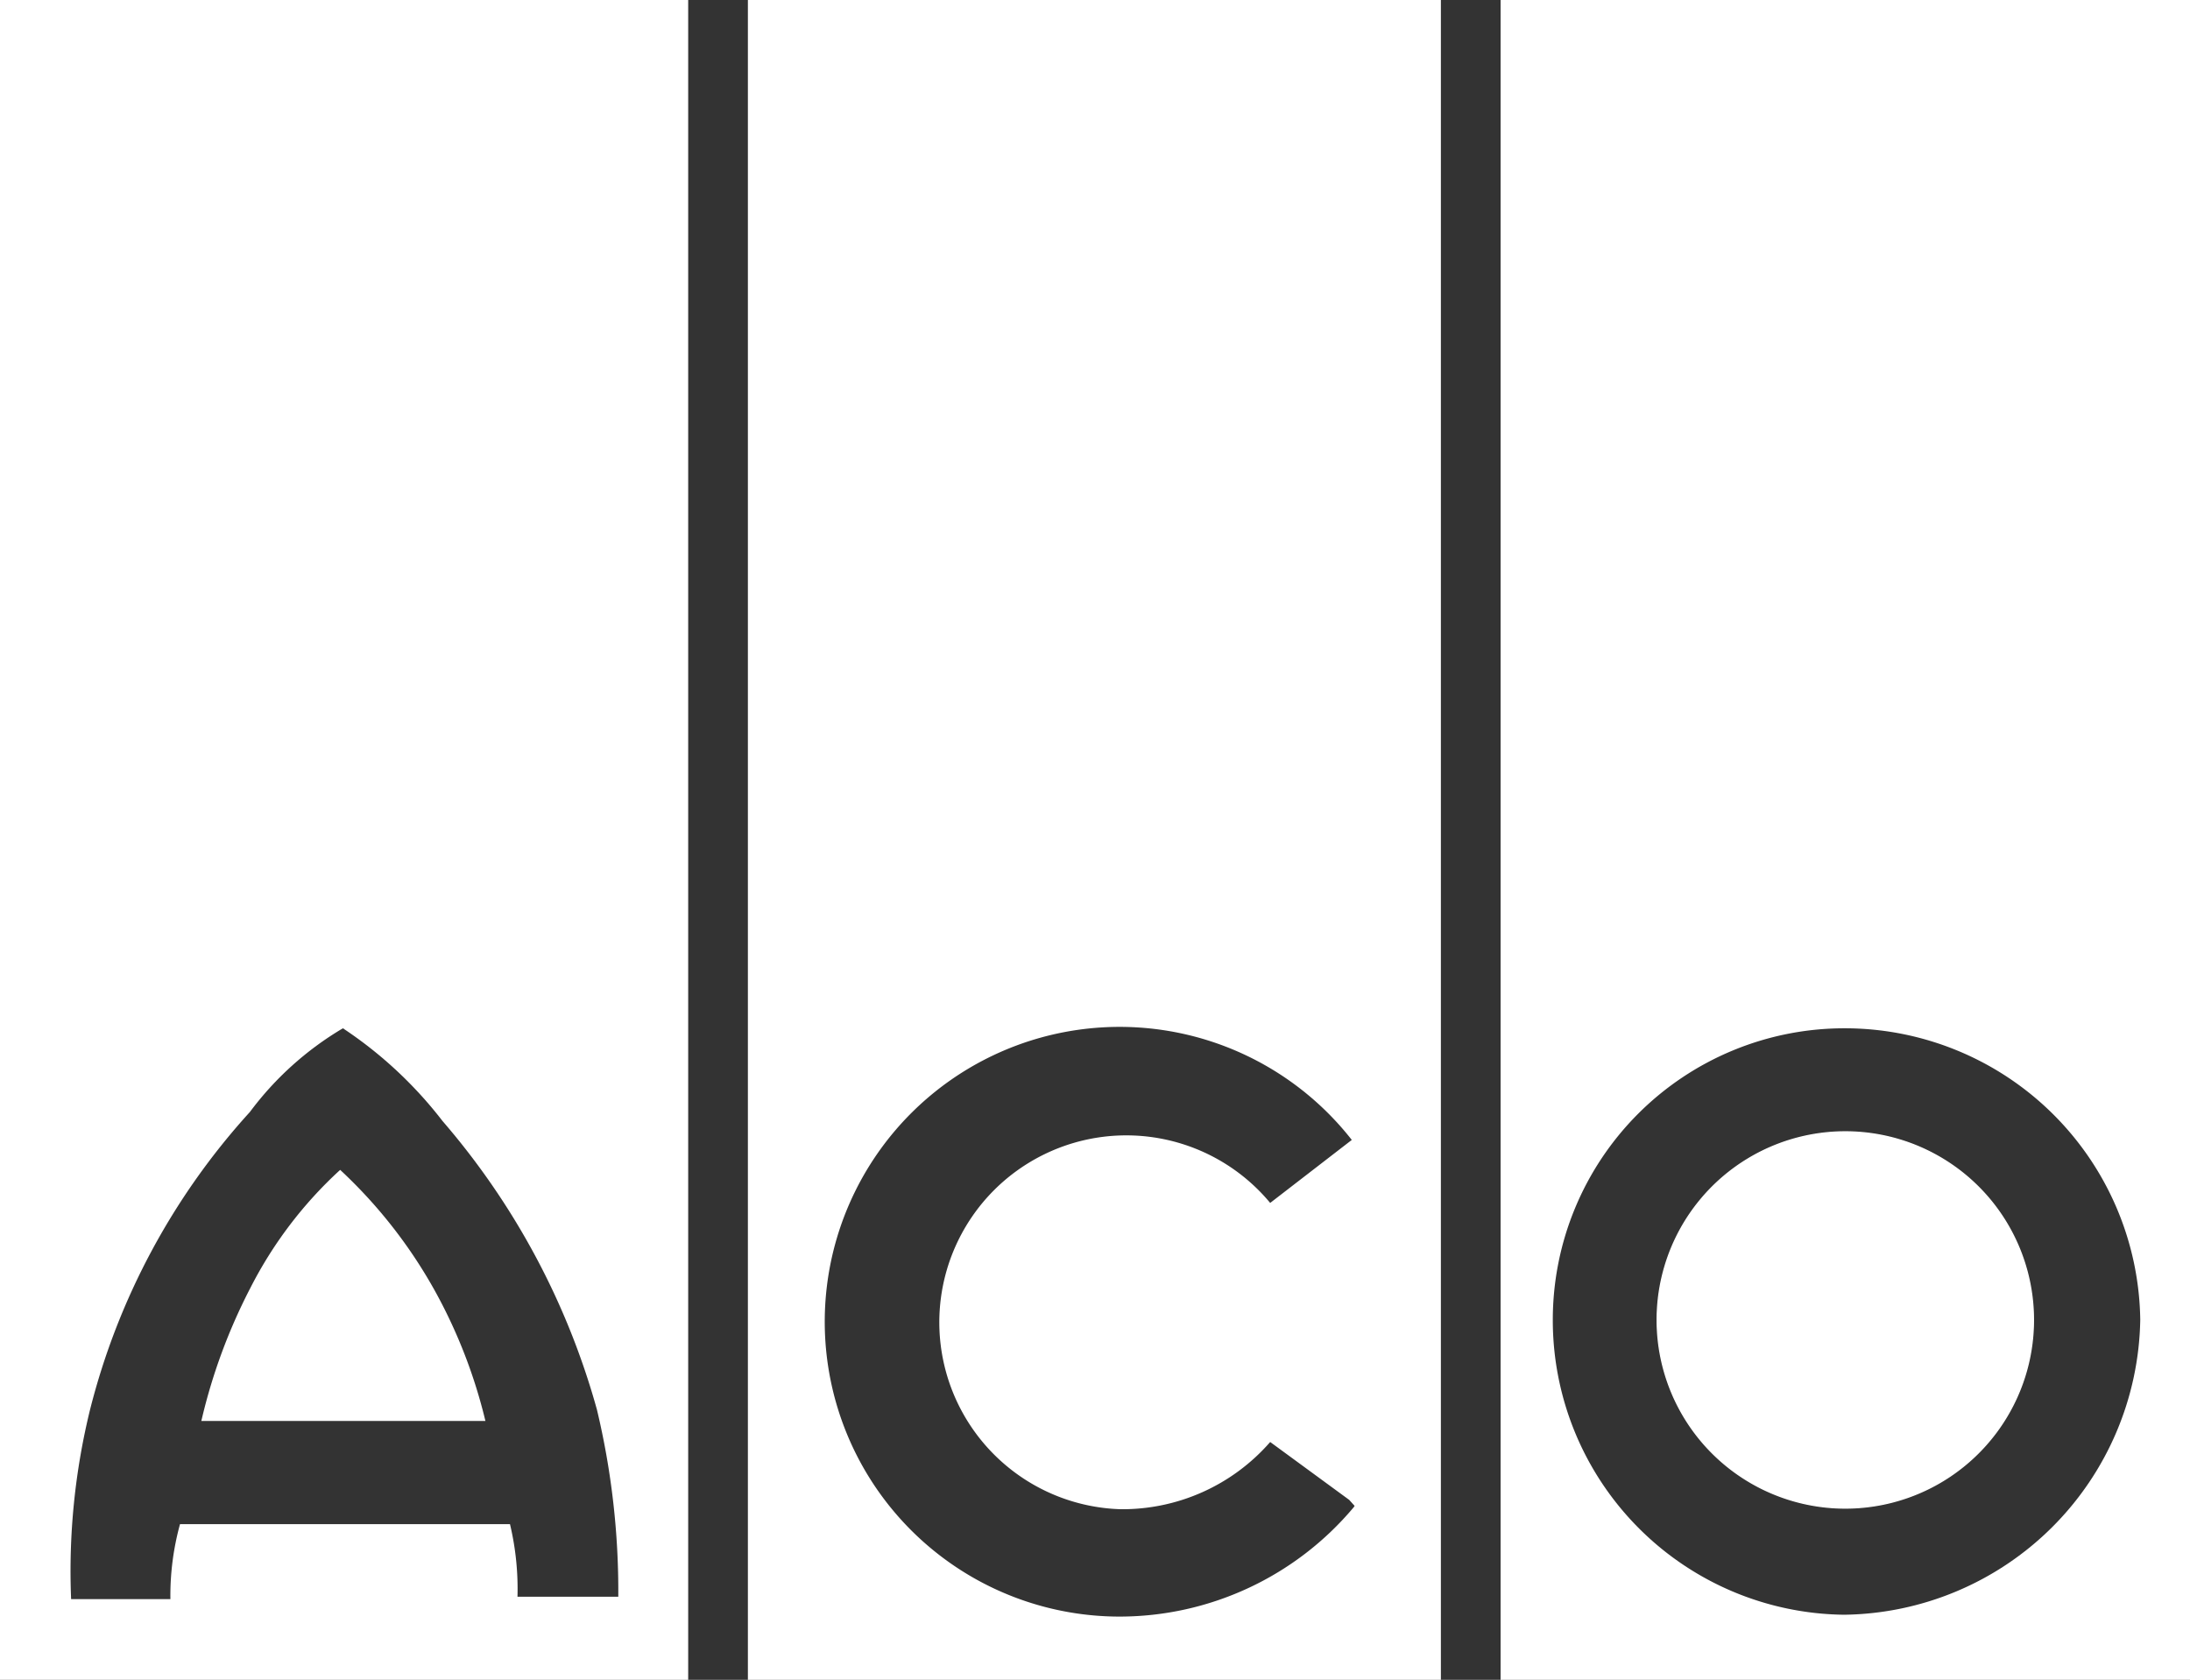 <svg xmlns="http://www.w3.org/2000/svg" width="104.286" height="80" viewBox="0 0 104.286 80"><rect x="0" y="0" width="104.286" height="80" fill="#333333" stroke="none"/><defs><style>.a,.b,.c{fill:#fff;}.a{fill-rule:evenodd;}.c{stroke:#fff;stroke-miterlimit:3.86;stroke-width:0.06px;}</style></defs><path class="a" d="M32.771,0H0V80H32.771ZM8.114,76.156a12.858,12.858,0,0,1,.458-3.571H24.285a13.3,13.3,0,0,1,.357,3.458h4.8a37.142,37.142,0,0,0-1.014-8.9,35.559,35.559,0,0,0-7.357-13.758,19.787,19.787,0,0,0-4.742-4.414A15.099,15.099,0,0,0,11.9,52.957a33.071,33.071,0,0,0-7.614,14.185,32.301,32.301,0,0,0-.9,9.014Z"/><path class="b" d="M9.586,67.672H23.115a24.725,24.725,0,0,0-2.329-6.058,23.3,23.3,0,0,0-4.588-5.9,19.786,19.786,0,0,0-4.286,5.643,26.972,26.972,0,0,0-2.314,6.271Z"/><path class="a" d="M68.614,0h-33V80h33ZM59.452,75.626a14.557,14.557,0,0,0,5.019-3.855l.033-.056-.258-.286-3.761-2.755a9.33,9.33,0,0,1-7.143,3.2,8.904,8.904,0,1,1,7.143-14.586l3.886-3a14.042,14.042,0,1,0-11.1,22.7A14.556,14.556,0,0,0,59.452,75.626Z"/><path class="a" d="M104.286,0H71.457V80H104.286ZM78.006,53.042a13.886,13.886,0,0,0-4.063,9.815A14.029,14.029,0,0,0,87.817,76.9,14.286,14.286,0,0,0,101.917,62.858,14.071,14.071,0,0,0,87.817,48.971,13.886,13.886,0,0,0,78.006,53.042Z"/><path class="c" d="M78.914,62.862a8.958,8.958,0,1,1,2.624,6.334A8.957,8.957,0,0,1,78.914,62.862Z"/></svg>